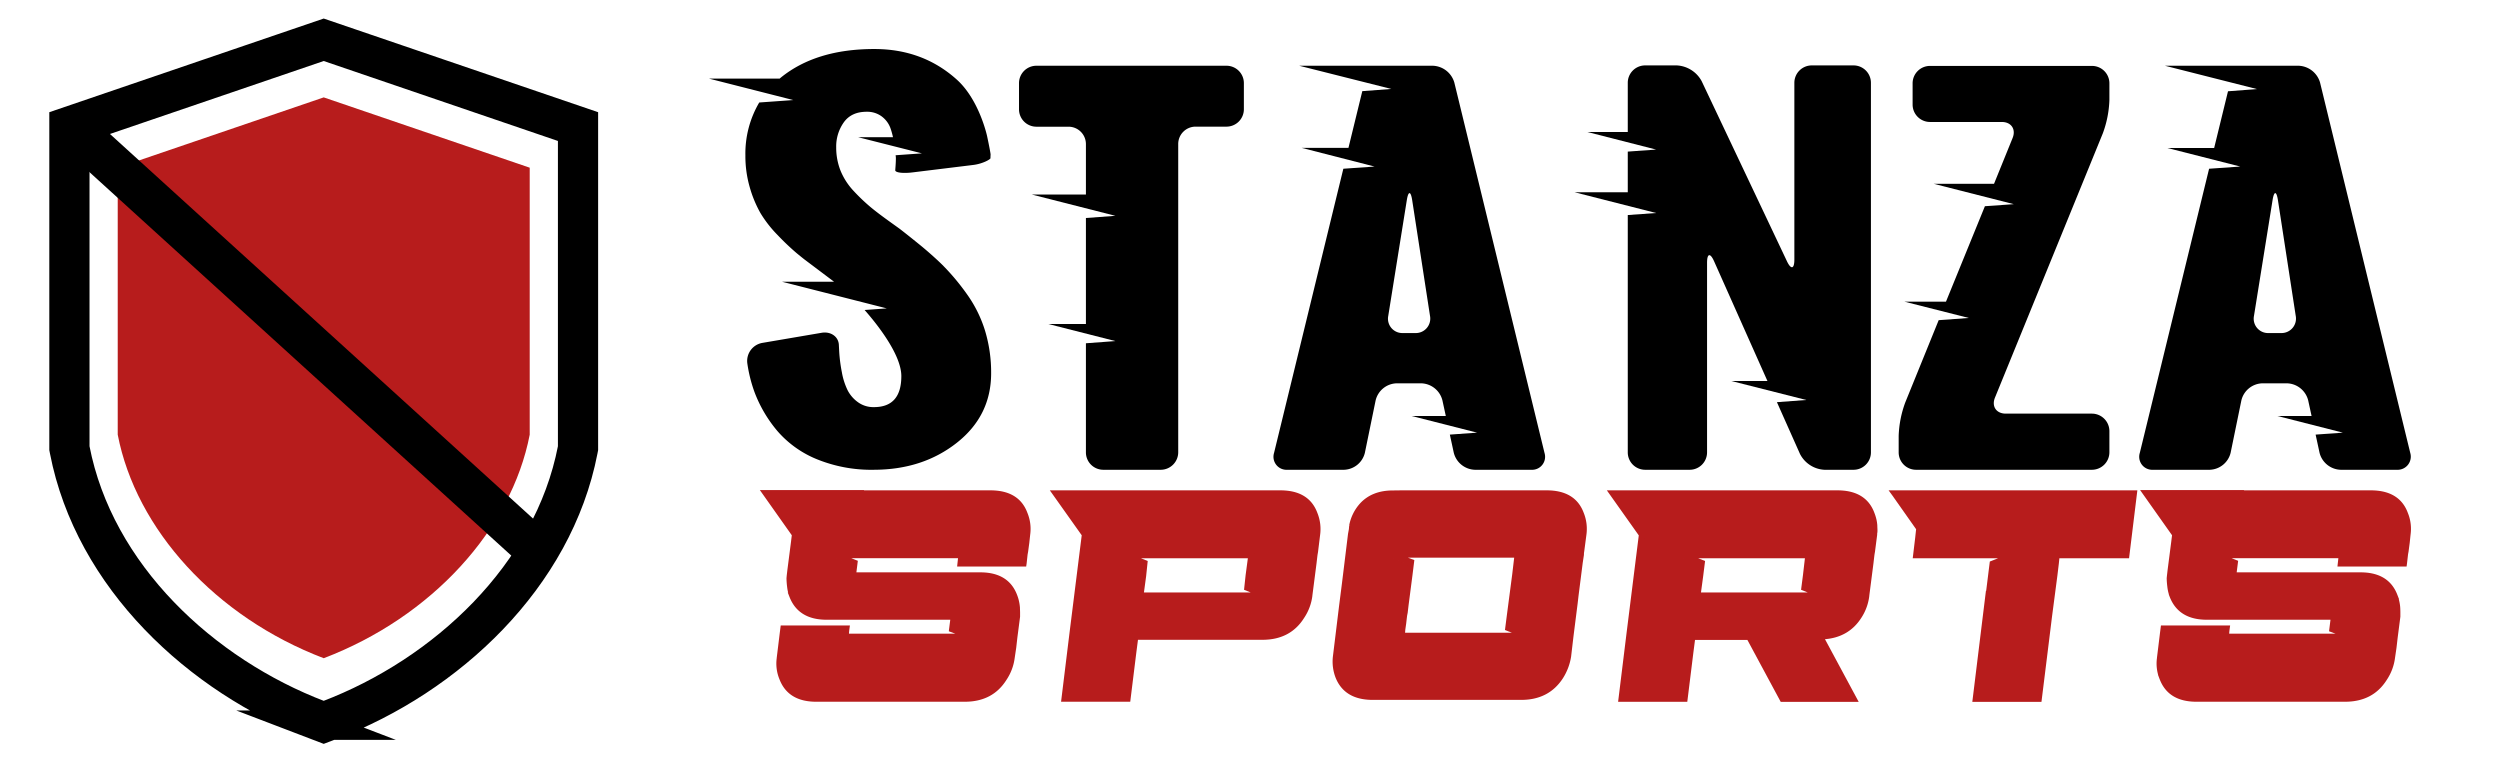<svg xmlns="http://www.w3.org/2000/svg" viewBox="0 0 1140.81 348.12"><defs><style>.cls-1,.cls-3{stroke:#000;}.cls-1,.cls-3,.cls-4{stroke-miterlimit:10;}.cls-1{stroke-width:13.42px;fill-rule:evenodd;}.cls-2{fill:#b71c1c;}.cls-3{stroke-width:19.17px;}.cls-4{fill:none;stroke:#b71c1c;stroke-width:0.97px;}</style></defs><g id="Layer_3" data-name="Layer 3"><path id="_61" data-name="61" class="cls-1" d="M144.21,330.92C90.05,310.28,40.75,264.28,29.39,205.69l-.18-.93V56L147.72,15.55,266.23,56V204.76l-.18.93c-11.35,58.58-60.66,104.6-114.82,125.23l-3.51,1.34-3.51-1.34Zm1.75-4.6,1.76.67,1.75-.67c52.55-20,100.72-64.69,111.74-121.57l.09-.46V59.52L147.72,20.75,34.14,59.52V204.29l.09.46c11,56.89,59.19,101.54,111.73,121.57Z"/><g id="Layer_5" data-name="Layer 5"><path class="cls-2" d="M147.72,300.36c49.37-18.81,85.65-58.81,94-102V76.52l-94-32.08-94,32.08V198.34C62.07,241.56,98.35,281.54,147.72,300.36Z"/></g></g><g id="Layer_4" data-name="Layer 4"><line class="cls-3" x1="34.14" y1="59.52" x2="245.43" y2="251.59"/></g><g id="Layer_6" data-name="Layer 6"><path d="M452.28,170.31q0,19.37-15.62,31.71t-38,12.35A65.85,65.85,0,0,1,373,209.65a47.39,47.39,0,0,1-18.12-12.81,60.43,60.43,0,0,1-10.58-17.92,65.6,65.6,0,0,1-3.3-13.25,8.38,8.38,0,0,1,6.82-9.19l27.09-4.62c4.3-.73,7.84,1.86,7.89,5.75l.15,2.86a69.18,69.18,0,0,0,1.21,9.38,31,31,0,0,0,2.66,8.3,15.33,15.33,0,0,0,4.75,5.43,12,12,0,0,0,7.23,2.2q12.49,0,12.5-14.14c0-10.07-11.64-24.37-16.76-30.18l10.12-.73-47.79-12.16h23.72l-.26-.21-.43-.32-12.65-9.52s-1.15-.87-3.63-2.92a113.1,113.1,0,0,1-8.74-8.3A54.27,54.27,0,0,1,347,97.21a53.51,53.51,0,0,1-4.86-11.73,51.21,51.21,0,0,1-2-14.55,45.94,45.94,0,0,1,6.32-24.16L362,45.66l-38.44-9.78h32.22c.18-.15.32-.31.5-.45q16.08-13.07,42.7-13.06,22.1,0,37.6,13.93c10.34,9.29,13.86,25.86,13.86,25.86.91,4.26,1.62,8,1.59,8.41s-.06,1.1-.06,1.62-3.53,2.55-7.85,3.08l-27.8,3.41c-4.32.52-7.83.09-7.8-1l.12-1.61c.12-1.6.17-2.92.17-3.94,0-.45-.08-.85-.11-1.29l12-.86L391.55,62.6h15.94a34.15,34.15,0,0,0-1.21-4.27A11.62,11.62,0,0,0,402.17,53a11.09,11.09,0,0,0-6.71-2q-6.94,0-10.41,4.82a19,19,0,0,0-3.47,11.37,28.43,28.43,0,0,0,2,10.75,30.29,30.29,0,0,0,6.13,9.38,85.15,85.15,0,0,0,7.59,7.22c2.31,1.92,5.4,4.25,9.25,7l3.86,2.77c2.4,1.83,7.11,5.59,10.47,8.35,0,0,4.84,4,8.93,8a104.4,104.4,0,0,1,11.57,13.78,57.8,57.8,0,0,1,8.16,16.6A65.78,65.78,0,0,1,452.28,170.31Z"/><path d="M567.61,37.87v12a7.94,7.94,0,0,1-7.91,7.92H545.56a7.93,7.93,0,0,0-7.91,7.91V206.45a8,8,0,0,1-7.92,7.92H503.44a7.94,7.94,0,0,1-7.91-7.92V156.64l13.45-1-30.66-7.8h17.21V99.48l13.45-1-38.12-9.7h24.67V65.73a7.94,7.94,0,0,0-7.92-7.91H472.9A7.94,7.94,0,0,1,465,49.9v-12A7.94,7.94,0,0,1,472.9,30h86.8A7.94,7.94,0,0,1,567.61,37.87Z"/><path d="M698.72,214.37H673a10.29,10.29,0,0,1-9.6-7.74l-1.8-8.31,12.44-.89-29.83-7.59h15.55l-1.56-7.18a10.28,10.28,0,0,0-9.59-7.74H637.25a10.16,10.16,0,0,0-9.51,7.76l-4.91,23.93a10.14,10.14,0,0,1-9.51,7.76H587.38a5.94,5.94,0,0,1-6-7.69L613,77l14.24-1L594,67.48h21.33l6.32-25.89,13.24-1L592.86,30h61a10.62,10.62,0,0,1,9.79,7.69l41.15,169A5.94,5.94,0,0,1,698.72,214.37Zm-46.17-70.22-8.13-52.79c-.66-4.31-1.77-4.31-2.46,0l-8.47,52.81a6.55,6.55,0,0,0,6.66,7.81h5.68A6.6,6.6,0,0,0,652.55,144.15Z"/><path d="M853.75,37.76V206.45a7.94,7.94,0,0,1-7.92,7.92H832.51a13.29,13.29,0,0,1-11.14-7.24l-10.52-23.61,13.4-1L790,173.85h16.52l-24.33-54.6c-1.77-4-3.22-3.67-3.22.68v86.52a7.94,7.94,0,0,1-7.92,7.92H750.7a7.94,7.94,0,0,1-7.91-7.92V98.13l12.93-.93-37.14-9.45h24.21V69.18l12.93-.93-31.31-8h18.38V37.76a7.93,7.93,0,0,1,7.91-7.91h14.48A13.69,13.69,0,0,1,776.49,37l38.93,82.2c1.87,3.94,3.39,3.6,3.39-.76V37.76a7.94,7.94,0,0,1,7.92-7.91h19.1A7.94,7.94,0,0,1,853.75,37.76Z"/><path d="M910.36,181.42c-1.64,4,.57,7.33,4.93,7.33h39.36a8,8,0,0,1,7.92,7.92v9.78a8,8,0,0,1-7.92,7.92H874.33a7.94,7.94,0,0,1-7.92-7.92v-7.53a48.48,48.48,0,0,1,3-15.25l15.26-37.57,13.75-1L869,137.65h19L905.76,94.1l13.17-.94-36.49-9.28h27.48L918.39,63c1.64-4-.58-7.34-4.93-7.34H880.69a7.94,7.94,0,0,1-7.92-7.91V38a7.94,7.94,0,0,1,7.92-7.92h74A7.94,7.94,0,0,1,962.57,38V45.6a48.16,48.16,0,0,1-3,15.24Z"/><path d="M1093.77,214.37h-25.71a10.28,10.28,0,0,1-9.59-7.74l-1.8-8.31,12.44-.89-29.83-7.59h15.55l-1.56-7.18a10.29,10.29,0,0,0-9.6-7.74h-11.36a10.14,10.14,0,0,0-9.51,7.76l-4.91,23.93a10.16,10.16,0,0,1-9.51,7.76H982.44a5.94,5.94,0,0,1-6-7.69L1008.06,77l14.23-1-33.24-8.46h21.32l6.32-25.89,13.24-1L987.92,30h61a10.6,10.6,0,0,1,9.78,7.69l41.16,169A6,6,0,0,1,1093.77,214.37Zm-46.17-70.22-8.12-52.79c-.66-4.31-1.77-4.31-2.46,0l-8.48,52.81a6.55,6.55,0,0,0,6.67,7.81h5.68A6.6,6.6,0,0,0,1047.6,144.15Z"/><path class="cls-2" d="M468.43,234.29a18.72,18.72,0,0,1,1.23,9.66l-.41,3.8-.55,4.08q-.13.67-.27,1.5h-.95v.94l.95-.81-.4,3.67-.14.95H437.3l.41-3.81H385.92l5,2-.68,5.44h57.09q12.51,0,16.31,9.92a18.22,18.22,0,0,1,.89,2.93,19.73,19.73,0,0,1,.41,2.71c0,.77.06,1.5.06,2.18v2l-1.22,9.38-.54,4.76-.69,4.62a22.71,22.71,0,0,1-3.67,9.79q-6.11,9.78-18.61,9.79H372.47q-12.51,0-16.32-9.93a18.17,18.17,0,0,1-1.22-9.51v-.14l1.36-11.14.4-3.13h30.59l-.27,2-.13,1.76h51.79l-5.18-1.9.69-5.43h-57q-12.51,0-16.45-10.07a18.69,18.69,0,0,1-1.08-4.61,34.53,34.53,0,0,1-.27-3.82l.13-1.36.27-2.3,1.63-12.65.41-3.39-14.14-20H452Q464.76,224.24,468.43,234.29Zm-.67,9.52a18.24,18.24,0,0,0-1.1-8.84q-3.26-8.83-14.68-8.83H351.4l12.36,17.53-.41,4.21-1.63,12.65-.27,2.31a18.57,18.57,0,0,0,1.08,8.83q3.41,8.83,14.69,8.84h59v.95l-.67,5.16,8.42,3.27-.27,1.76h-59l.41-3.8H358.33l-.14,1.36-1.36,11.15a18.08,18.08,0,0,0,1.09,8.83q3.39,8.7,14.55,8.71H440.3q11.4,0,17-9a16.73,16.73,0,0,0,2.17-4.15,30.67,30.67,0,0,0,1.1-3.47l.13-1.35.69-4.62.54-4.62,1.22-9.38a18.32,18.32,0,0,0-1.22-9q-3.27-8.69-14.55-8.7H388.23l.68-6.12-8.29-3.39.27-1.77h59l-.54,3.8h26.92l.27-2.84v-.14q.27-1.63.27-1.77v.14l.54-4.08Z"/><path class="cls-2" d="M466.66,235a18.24,18.24,0,0,1,1.1,8.84l-.42,3.67-.54,4.08v-.14q0,.14-.27,1.77v.14l-.27,2.84H439.34l.54-3.8h-59l-.27,1.77,8.29,3.39-.68,6.12h59.13q11.28,0,14.55,8.7a18.32,18.32,0,0,1,1.22,9l-1.22,9.38-.54,4.62-.69,4.62-.13,1.35a30.67,30.67,0,0,1-1.1,3.47,16.73,16.73,0,0,1-2.17,4.15q-5.56,9-17,9H372.47q-11.16,0-14.55-8.71a18.08,18.08,0,0,1-1.09-8.83l1.36-11.15.14-1.36H385.1l-.41,3.8h59l.27-1.76-8.42-3.27.67-5.16v-.95h-59q-11.28,0-14.69-8.84a18.57,18.57,0,0,1-1.08-8.83l.27-2.31,1.63-12.65.41-4.21L351.4,226.14H452Q463.41,226.14,466.66,235Z"/><path class="cls-4" d="M393.94,224.24h58q12.78,0,16.45,10a18.72,18.72,0,0,1,1.23,9.66l-.41,3.8-.55,4.08q-.13.67-.27,1.5h-.95v.94l.95-.81-.4,3.67-.14.95H437.3l.41-3.81H385.92l5,2-.68,5.44h57.09q12.51,0,16.31,9.92a18.22,18.22,0,0,1,.89,2.93,19.73,19.73,0,0,1,.41,2.71c0,.77.06,1.5.06,2.18v2l-1.22,9.38-.54,4.76-.69,4.62a22.71,22.71,0,0,1-3.67,9.79q-6.11,9.78-18.61,9.79H372.47q-12.51,0-16.32-9.93a18.17,18.17,0,0,1-1.22-9.51v-.14l1.36-11.14.4-3.13h30.59l-.27,2-.13,1.76h51.79l-5.18-1.9.69-5.43h-57q-12.51,0-16.45-10.07a18.69,18.69,0,0,1-1.08-4.61,34.53,34.53,0,0,1-.27-3.82l.13-1.36.27-2.3,1.63-12.65.41-3.39-14.14-20h46.22Z"/><path class="cls-4" d="M393.94,226.14H351.4l12.36,17.53-.41,4.21-1.63,12.65-.27,2.31a18.57,18.57,0,0,0,1.08,8.83q3.41,8.83,14.69,8.84h59v.95l-.67,5.16,8.42,3.27-.27,1.76h-59l.41-3.8H358.33l-.14,1.36-1.36,11.15a18.08,18.08,0,0,0,1.09,8.83q3.39,8.7,14.55,8.71H440.3q11.4,0,17-9a16.73,16.73,0,0,0,2.17-4.15,30.67,30.67,0,0,0,1.1-3.47l.13-1.35.69-4.62.54-4.62,1.22-9.38a18.32,18.32,0,0,0-1.22-9q-3.27-8.69-14.55-8.7H388.23l.68-6.12-8.29-3.39.27-1.77h59l-.54,3.8h26.92l.27-2.84v-.14q.27-1.63.27-1.77v.14l.54-4.08.42-3.67a18.24,18.24,0,0,0-1.1-8.84q-3.26-8.83-14.68-8.83Z"/><path class="cls-2" d="M599.06,251.53l1-7.72a18.5,18.5,0,0,0-1.08-8.84q-3.27-8.83-14.68-8.83H483.65l12.51,17.53-5.7,45.41-3.68,28.82H513.7l2.44-20.26,1.09-8h58.86q11.42,0,17-9a16.5,16.5,0,0,0,2.17-4.22c.55-1.54.91-2.67,1.09-3.39a7.21,7.21,0,0,0,.27-1.37l1.77-14.81.41-3.67c.09-.64.18-1.22.27-1.77Zm1.64-17.24a19.21,19.21,0,0,1,1.22,9.79l-.95,7.75c-.09.54-.19,1.08-.27,1.63l-.41,3.53-1.91,14.82v.13a22.71,22.71,0,0,1-3.67,9.79q-6.11,9.79-18.62,9.79H518.86l-.81,6.25-2.72,22H484.74l3.8-31,5.58-44.59-14.14-20H584.25Q597,224.24,600.7,234.29Z"/><path class="cls-2" d="M598.93,235a18.5,18.5,0,0,1,1.08,8.84l-1,7.72v-.11c-.09.55-.18,1.13-.27,1.77l-.41,3.67-1.77,14.81a7.21,7.21,0,0,1-.27,1.37c-.18.72-.54,1.85-1.09,3.39a16.5,16.5,0,0,1-2.17,4.22q-5.58,9-17,9H517.23l-1.09,8L513.7,317.9H486.78l3.68-28.82,5.7-45.41-12.51-17.53h100.6Q595.65,226.14,598.93,235Zm-20.66,37.79.4-1.76-8.43-3.41.55-4.75,1.36-10.47h-59l-.28,1.77,8.3,3.39-.55,5-1.36,10.2Z"/><path class="cls-2" d="M578.67,271l-.4,1.76h-59l1.36-10.2.55-5-8.3-3.39.28-1.77h59l-1.36,10.47-.55,4.75Zm-57.22-.15h51.79l-5-2,.67-6.26,1.09-8.29H518.18l5,2-.68,6.53Z"/><path class="cls-4" d="M480,224.24H584.25q12.76,0,16.45,10a19.21,19.21,0,0,1,1.22,9.79l-.95,7.75c-.09.54-.19,1.08-.27,1.63l-.41,3.53-1.91,14.82v.13a22.71,22.71,0,0,1-3.67,9.79q-6.11,9.79-18.62,9.79H518.86l-.81,6.25-2.72,22H484.74l3.8-31,5.58-44.59Z"/><line class="cls-4" x1="599.06" y1="251.56" x2="599.06" y2="251.53"/><path class="cls-4" d="M483.65,226.14l12.51,17.53-5.7,45.41-3.68,28.82H513.7l2.44-20.26,1.09-8h58.86q11.42,0,17-9a16.5,16.5,0,0,0,2.17-4.22c.55-1.54.91-2.67,1.09-3.39a7.21,7.21,0,0,0,.27-1.37l1.77-14.81.41-3.67c.09-.64.18-1.22.27-1.77v.11l1-7.72a18.5,18.5,0,0,0-1.08-8.84q-3.27-8.83-14.68-8.83H483.65Z"/><polygon class="cls-4" points="513.16 252.37 572.15 252.37 570.78 262.84 570.25 267.59 578.67 271 578.26 272.76 519.26 272.76 520.63 262.56 521.18 257.54 512.88 254.14 513.16 252.37"/><polygon class="cls-4" points="518.18 254.27 523.21 256.31 522.53 262.84 521.45 270.85 573.24 270.85 568.21 268.82 568.88 262.56 569.98 254.27 518.18 254.27"/><path class="cls-2" d="M722.22,234.16a19.09,19.09,0,0,1,1.22,9.79l-1,7.61a8.38,8.38,0,0,0-.14,1.63l-.54,3.53-1.9,14.95-.41,3.54-1.9,15-1.1,9.38a25.43,25.43,0,0,1-3.66,9.65q-6.26,9.66-18.62,9.65H626.39q-12.51,0-16.46-9.79a19.91,19.91,0,0,1-1.21-9.51l2.84-23.24,1.23-9.65.82-6.66,2-16.32.4-2.18.14-1.63v-.13a20.24,20.24,0,0,1,4.89-9.79q5.31-5.7,14.54-5.7h70.15Q718.54,224.24,722.22,234.16Zm-.69,9.51a16.45,16.45,0,0,0-1.08-8.84q-3.26-8.7-14.68-8.69H635.62q-8.42,0-13.18,5.16a17.43,17.43,0,0,0-4.35,8.83l-.27,1.5-.27,2.32-2,16.31-.82,6.52-1.22,9.79-2.85,23.1a17.46,17.46,0,0,0,1.09,8.71q3.39,8.55,14.68,8.56h67.83q11.28,0,17-8.83a20.76,20.76,0,0,0,2-4.15,29.43,29.43,0,0,0,1.09-3.47l.27-1.22,1.09-9.25,1.91-14.95.4-3.67,1.91-14.95.54-3.54a9,9,0,0,1,.14-1.63Z"/><path class="cls-2" d="M720.45,234.83a16.45,16.45,0,0,1,1.08,8.84l-.94,7.61a9,9,0,0,0-.14,1.63l-.54,3.54L718,271.4l-.4,3.67L715.69,290l-1.09,9.25-.27,1.22a29.43,29.43,0,0,1-1.09,3.47,20.76,20.76,0,0,1-2,4.15q-5.72,8.83-17,8.83H626.39q-11.29,0-14.68-8.56a17.46,17.46,0,0,1-1.09-8.71l2.85-23.1,1.22-9.79.82-6.52,2-16.31.27-2.32.27-1.5a17.43,17.43,0,0,1,4.35-8.83q4.77-5.16,13.18-5.16h70.15Q717.19,226.14,720.45,234.83Zm-23,56.28.27-1.9L689.46,286l.54-5,2.31-18.49,1.36-10.33h-59l-.27,1.9,8.29,3.26-.55,4.9-1.77,13.73-.4,3.4-.14,1.5-.54,3.53-.28,2.85-.54,3.94Z"/><path class="cls-2" d="M697.75,289.21l-.27,1.9h-59l.54-3.94.28-2.85.54-3.53.14-1.5.4-3.4,1.77-13.73.55-4.9L634.41,254l.27-1.9h59l-1.36,10.33L690,280.92l-.54,5Zm-57.1,0h51.8l-5.17-2,.82-6.38,2.44-18.63,1-8.16H639.84l5,1.9-.81,6.53-1.78,13.73-.4,3.4-.27,1.36-.41,3.53-.41,2.86Z"/><path class="cls-4" d="M639.44,224.24h66.33q12.76,0,16.45,9.92a19.09,19.09,0,0,1,1.22,9.79l-1,7.61a8.38,8.38,0,0,0-.14,1.63l-.54,3.53-1.9,14.95-.41,3.54-1.9,15-1.1,9.38a25.43,25.43,0,0,1-3.66,9.65q-6.26,9.66-18.62,9.65H626.39q-12.51,0-16.46-9.79a19.91,19.91,0,0,1-1.21-9.51l2.84-23.24,1.23-9.65.82-6.66,2-16.32.4-2.18.14-1.63v-.13a20.24,20.24,0,0,1,4.89-9.79q5.31-5.7,14.54-5.7Z"/><path class="cls-4" d="M639.44,226.14h-3.82q-8.42,0-13.18,5.16a17.43,17.43,0,0,0-4.35,8.83l-.27,1.5-.27,2.32-2,16.31-.82,6.52-1.22,9.79-2.85,23.1a17.46,17.46,0,0,0,1.09,8.71q3.39,8.55,14.68,8.56h67.83q11.28,0,17-8.83a20.76,20.76,0,0,0,2-4.15,29.43,29.43,0,0,0,1.09-3.47l.27-1.22,1.09-9.25,1.91-14.95.4-3.67,1.91-14.95.54-3.54a9,9,0,0,1,.14-1.63l.94-7.61a16.45,16.45,0,0,0-1.08-8.84q-3.26-8.7-14.68-8.69Z"/><polygon class="cls-4" points="634.68 252.1 693.67 252.1 692.31 262.43 690 280.92 689.46 285.95 697.75 289.21 697.48 291.11 638.48 291.11 639.02 287.18 639.3 284.32 639.84 280.79 639.98 279.29 640.38 275.89 642.15 262.16 642.7 257.26 634.41 254 634.68 252.1"/><polygon class="cls-4" points="639.84 254 644.87 255.9 644.06 262.43 642.28 276.16 641.88 279.56 641.61 280.92 641.2 284.45 640.79 287.31 640.65 289.21 692.45 289.21 687.28 287.18 688.1 280.79 690.54 262.16 691.5 254 639.84 254"/><path class="cls-2" d="M853.26,251.55l.94-7.74a18.5,18.5,0,0,0-1.08-8.84q-3.25-8.83-14.68-8.83H737.84l12.51,17.53-5.7,45.41L741,317.9h26.92l2.45-20.26,1.08-8h27.33l15.36,28.28h30.17l-15.35-28.28h1.63q11.28-.14,16.85-9a24.8,24.8,0,0,0,2-4.29,30.8,30.8,0,0,0,1.09-3.46l.13-1.23,1.9-14.81.42-3.67q.12-.83.27-1.77Zm2.92-11.69c0,.82.07,1.55.07,2.18a6.57,6.57,0,0,1-.14,1.5v.54l-1,7.75c-.09.45-.18,1-.27,1.63l-.41,3.53-1.91,14.82v.13A22.66,22.66,0,0,1,849,281.6q-5.7,9-17,9.65l15.36,28.55H812.88l-15.22-28.28H773.05l-.81,6.25-2.72,22H738.93l3.81-31,5.58-44.59-14.14-20H838.44q12.76,0,16.45,10a21.18,21.18,0,0,1,.89,2.86A17.6,17.6,0,0,1,856.18,239.86Z"/><path class="cls-2" d="M853.12,235a18.5,18.5,0,0,1,1.08,8.84l-.94,7.74v-.13q-.15.95-.27,1.77l-.42,3.67-1.9,14.81-.13,1.23a30.8,30.8,0,0,1-1.09,3.46,24.8,24.8,0,0,1-2,4.29q-5.58,8.84-16.85,9h-1.63l15.35,28.28H814.11l-15.36-28.28H771.42l-1.08,8-2.45,20.26H741l3.68-28.82,5.7-45.41-12.51-17.53h100.6Q849.85,226.14,853.12,235Zm-20.66,37.79.4-1.76-8.42-3.41.54-4.75,1.36-10.47h-59l-.27,1.77,8.29,3.39-.55,5-1.36,10.2Z"/><path class="cls-2" d="M832.86,271l-.4,1.76h-59l1.36-10.2.55-5-8.29-3.39.27-1.77h59L825,262.84l-.54,4.75Zm-57.22-.15h51.79l-5-2,.81-6.26,1-8.29H772.38l5.16,2-.82,6.53Z"/><path class="cls-4" d="M734.18,224.24H838.44q12.76,0,16.45,10a21.18,21.18,0,0,1,.89,2.86,17.6,17.6,0,0,1,.4,2.71c0,.82.07,1.55.07,2.18a6.57,6.57,0,0,1-.14,1.5v.54l-1,7.75c-.09.45-.18,1-.27,1.63l-.41,3.53-1.91,14.82v.13A22.66,22.66,0,0,1,849,281.6q-5.7,9-17,9.65l15.36,28.55H812.88l-15.22-28.28H773.05l-.81,6.25-2.72,22H738.93l3.81-31,5.58-44.59Z"/><line class="cls-4" x1="853.26" y1="251.56" x2="853.26" y2="251.55"/><path class="cls-4" d="M737.84,226.14l12.51,17.53-5.7,45.41L741,317.9h26.92l2.45-20.26,1.08-8h27.33l15.36,28.28h30.17l-15.35-28.28h1.63q11.28-.14,16.85-9a24.8,24.8,0,0,0,2-4.29,30.8,30.8,0,0,0,1.09-3.46l.13-1.23,1.9-14.81.42-3.67q.12-.83.27-1.77v.13l.94-7.74a18.5,18.5,0,0,0-1.08-8.84q-3.25-8.83-14.68-8.83H737.84Z"/><polygon class="cls-4" points="767.35 252.37 826.34 252.37 824.98 262.84 824.44 267.59 832.86 271 832.46 272.76 773.46 272.76 774.82 262.56 775.37 257.54 767.08 254.14 767.35 252.37"/><polygon class="cls-4" points="772.38 254.27 777.54 256.31 776.72 262.84 775.64 270.85 827.43 270.85 822.4 268.82 823.21 262.56 824.17 254.27 772.38 254.27"/><path class="cls-2" d="M974.78,224.24l-2.59,21.2-1.08,8.83H939.3L939,257l-.68,5.57-2.45,18.77-.82,6.66-1.21,9.78-2.72,22H900.56l3.8-31,2.32-18.9.13-.14,1.23-9.92.4-3.26,1.77-.69,4.08-1.63H873.37l1.09-9.1.41-3.81-11-15.63-1.08-1.49Zm-4.49,20.93,2.32-19H866.44L876.9,241l-.54,4.49-.94,6.93h43.9l.27,1.77-8.69,3.53-.82.27-.27,2.18-1.23,9.79v.27l-2.31,18.9L902.6,317.9h26.91L932,297.64l1.21-9.92,1-6.66,2.3-18.77.69-5.57.54-4.35h31.68Z"/><polygon class="cls-2" points="972.61 226.14 970.29 245.17 969.35 252.37 937.67 252.37 937.13 256.72 936.44 262.29 934.14 281.06 933.18 287.71 931.97 297.64 929.51 317.89 902.6 317.89 906.27 289.08 908.58 270.18 908.58 269.91 909.81 260.12 910.08 257.94 910.9 257.67 919.59 254.14 919.32 252.37 875.42 252.37 876.36 245.44 876.9 240.95 866.44 226.14 972.61 226.14"/><polygon class="cls-4" points="862.77 224.24 974.78 224.24 972.19 245.44 971.11 254.27 939.3 254.27 939.03 256.99 938.36 262.56 935.9 281.33 935.08 287.99 933.87 297.77 931.14 319.8 900.56 319.8 904.36 288.81 906.68 269.91 906.81 269.77 908.04 259.85 908.45 256.59 910.21 255.9 914.29 254.27 873.37 254.27 874.46 245.17 874.87 241.36 863.86 225.73 862.77 224.24"/><polygon class="cls-4" points="866.44 226.14 876.9 240.95 876.36 245.44 875.42 252.37 919.32 252.37 919.59 254.14 910.9 257.67 910.08 257.94 909.81 260.12 908.58 269.91 908.58 270.18 906.27 289.08 902.6 317.89 929.51 317.89 931.97 297.64 933.18 287.71 934.14 281.06 936.44 262.29 937.13 256.72 937.67 252.37 969.35 252.37 970.29 245.17 972.61 226.14 866.44 226.14"/><path class="cls-2" d="M991.64,260.53l1.62-12.65.42-4.21L981.3,226.14h100.59q11.43,0,14.69,8.83a18.23,18.23,0,0,1,1.08,8.84l-.4,3.67-.54,4.08v-.14c0,.09-.1.68-.28,1.77v.14l-.27,2.84h-26.91l.54-3.8h-59l-.27,1.77,8.29,3.39-.68,6.12h59.14q11.28,0,14.54,8.7a18.09,18.09,0,0,1,1.22,9l-1.22,9.38-.55,4.62-.67,4.62-.14,1.35a30.2,30.2,0,0,1-1.09,3.47,17.07,17.07,0,0,1-2.17,4.15q-5.57,9-17,9h-67.83q-11.14,0-14.54-8.71a18.19,18.19,0,0,1-1.08-8.83l1.35-11.15.13-1.36H1015l-.41,3.8h59l.27-1.76-8.42-3.27.68-5.16v-.95h-59q-11.28,0-14.68-8.84a18.45,18.45,0,0,1-1.09-8.83Z"/><path class="cls-2" d="M993.26,247.88l-1.62,12.65-.28,2.31a18.45,18.45,0,0,0,1.09,8.83q3.4,8.83,14.68,8.84h59v.95l-.68,5.16,8.42,3.27-.27,1.76h-59l.41-3.8H988.23l-.13,1.36-1.35,11.15a18.19,18.19,0,0,0,1.08,8.83q3.4,8.7,14.54,8.71h67.83q11.43,0,17-9a17.07,17.07,0,0,0,2.17-4.15,30.2,30.2,0,0,0,1.09-3.47l.14-1.35.67-4.62.55-4.62,1.22-9.38a18.09,18.09,0,0,0-1.22-9q-3.27-8.69-14.54-8.7h-59.14l.68-6.12-8.29-3.39.27-1.77h59l-.54,3.8h26.91l.27-2.84v-.14c.18-1.09.28-1.68.28-1.77v.14l.54-4.08.4-3.67a18.23,18.23,0,0,0-1.08-8.84q-3.27-8.83-14.69-8.83H981.3l12.38,17.53Zm9.11,71.92q-12.51,0-16.31-9.93a18.17,18.17,0,0,1-1.22-9.51v-.14l1.36-11.14.4-3.13h30.59l-.27,2-.14,1.76h51.79l-5.16-1.9.68-5.43h-57q-12.51,0-16.44-10.07a19.16,19.16,0,0,1-1.09-4.61,35,35,0,0,1-.28-3.82l.14-1.36.27-2.3,1.63-12.65.42-3.39-14.14-20h104.25q12.79,0,16.46,10a18.71,18.71,0,0,1,1.21,9.66l-.4,3.8-.54,4.08c-.1.45-.18.95-.27,1.5h-1v.94l1-.81-.42,3.67-.13.95h-30.59l.42-3.81h-51.8l5,2-.69,5.44h57.1q12.49,0,16.31,9.92a18.22,18.22,0,0,1,.88,2.93,16.92,16.92,0,0,1,.4,2.71c.05.77.07,1.5.07,2.18v2l-1.21,9.38-.55,4.76-.68,4.62a22.84,22.84,0,0,1-3.67,9.79q-6.12,9.78-18.63,9.79Z"/><path class="cls-4" d="M1023.85,224.24h58q12.79,0,16.46,10a18.71,18.71,0,0,1,1.21,9.66l-.4,3.8-.54,4.08c-.1.45-.18.95-.27,1.5h-1v.94l1-.81-.42,3.67-.13.95h-30.59l.42-3.81h-51.8l5,2-.69,5.44h57.1q12.49,0,16.31,9.92a18.22,18.22,0,0,1,.88,2.93,16.92,16.92,0,0,1,.4,2.71c.05.77.07,1.5.07,2.18v2l-1.21,9.38-.55,4.76-.68,4.62a22.84,22.84,0,0,1-3.67,9.79q-6.12,9.78-18.63,9.79h-67.83q-12.51,0-16.31-9.93a18.17,18.17,0,0,1-1.22-9.51v-.14l1.36-11.14.4-3.13h30.59l-.27,2-.14,1.76h51.79l-5.16-1.9.68-5.43h-57q-12.51,0-16.44-10.07a19.16,19.16,0,0,1-1.09-4.61,35,35,0,0,1-.28-3.82l.14-1.36.27-2.3,1.63-12.65.42-3.39-14.14-20h46.21Z"/><path class="cls-4" d="M1023.85,226.14H981.3l12.38,17.53-.42,4.21-1.62,12.65-.28,2.31a18.45,18.45,0,0,0,1.09,8.83q3.4,8.83,14.68,8.84h59v.95l-.68,5.16,8.42,3.27-.27,1.76h-59l.41-3.8H988.23l-.13,1.36-1.35,11.15a18.19,18.19,0,0,0,1.08,8.83q3.4,8.7,14.54,8.71h67.83q11.43,0,17-9a17.07,17.07,0,0,0,2.17-4.15,30.2,30.2,0,0,0,1.09-3.47l.14-1.35.67-4.62.55-4.62,1.22-9.38a18.09,18.09,0,0,0-1.22-9q-3.27-8.69-14.54-8.7h-59.14l.68-6.12-8.29-3.39.27-1.77h59l-.54,3.8h26.91l.27-2.84v-.14c.18-1.09.28-1.68.28-1.77v.14l.54-4.08.4-3.67a18.23,18.23,0,0,0-1.08-8.84q-3.27-8.83-14.69-8.83Z"/></g></svg>